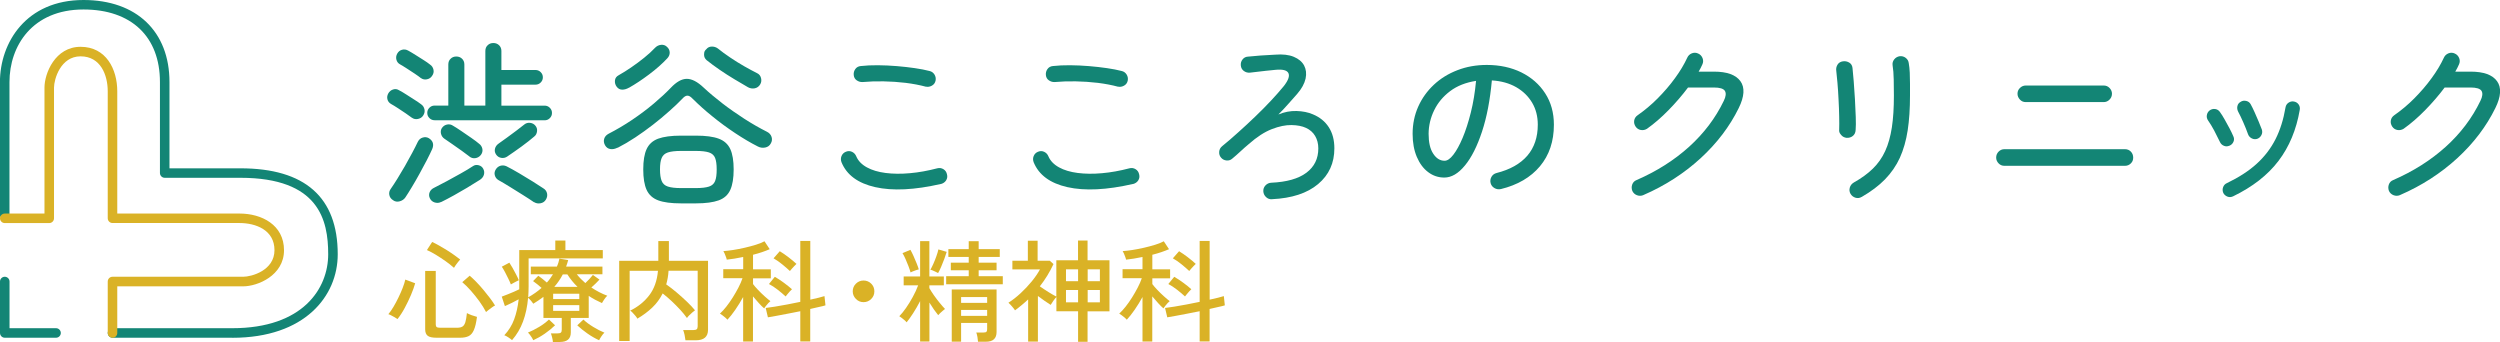 <?xml version="1.0" encoding="UTF-8"?>
<svg id="_レイヤー_2" data-name="レイヤー 2" xmlns="http://www.w3.org/2000/svg" viewBox="0 0 430 58.84">
  <defs>
    <style>
      .cls-1 {
        fill: #dab226;
      }

      .cls-2 {
        fill: #138575;
      }
    </style>
  </defs>
  <g id="contents">
    <g>
      <path class="cls-2" d="m70.84,20.25c-.27-.2-.62-.45-1.05-.75-.44-.3-.89-.59-1.34-.89-.46-.3-.85-.54-1.18-.72-.33-.19-.54-.45-.63-.8s-.04-.68.14-1.01c.19-.34.46-.57.83-.69.35-.12.73-.07,1.04.14.39.2.81.45,1.27.75s.91.58,1.36.87c.45.28.83.54,1.13.77.33.22.52.52.6.89s0,.73-.23,1.07c-.2.31-.5.5-.89.58-.39.08-.73.01-1.04-.21h0Zm-3.25,14.17c-.35-.22-.56-.52-.63-.9s.02-.73.26-1.05c.33-.47.7-1.04,1.13-1.73s.86-1.41,1.3-2.18c.44-.77.85-1.51,1.24-2.25.39-.73.72-1.38.98-1.93.19-.37.46-.61.84-.72s.73-.08,1.05.11c.72.45.91,1.07.58,1.87-.25.55-.56,1.2-.95,1.95-.39.74-.8,1.51-1.24,2.31s-.87,1.55-1.3,2.26c-.43.72-.81,1.32-1.13,1.8-.22.33-.55.55-.98.67-.43.12-.81.05-1.16-.21h0Zm4.8-20.99c-.25-.2-.59-.45-1.04-.75-.45-.3-.9-.59-1.36-.89-.69-.44-.85-.54-1.18-.72s-.54-.45-.63-.81-.04-.7.14-1.03c.19-.34.46-.57.83-.67s.72-.05,1.07.15c.37.2.79.45,1.26.75s.93.58,1.38.87c.45.28.81.54,1.1.77.33.22.52.52.6.89s0,.72-.23,1.04c-.2.33-.5.53-.89.61-.39.08-.73.01-1.04-.21h0Zm2.36,7.25c-.35,0-.64-.12-.89-.37-.25-.25-.37-.54-.37-.89s.12-.64.37-.89c.25-.25.54-.37.89-.37h2.36v-7.07c0-.41.13-.74.4-.99.26-.26.59-.38.98-.38s.72.13.98.38.4.58.4.99v7.07h3.61v-9.39c0-.41.13-.74.4-.99.26-.26.59-.38.98-.38s.72.13.98.38.4.58.4.99v3.27h5.87c.34,0,.64.12.89.37.25.25.37.54.37.89s-.12.64-.37.89c-.25.25-.54.37-.89.37h-5.87v3.61h7.44c.34,0,.64.12.89.37.25.25.37.54.37.89s-.12.64-.37.89c-.25.25-.54.37-.89.37h-18.91,0Zm1.14,14.05c-.37.19-.74.21-1.13.09s-.66-.37-.83-.73c-.16-.35-.17-.69-.03-1.03s.41-.6.8-.78c.61-.31,1.32-.68,2.13-1.11s1.62-.89,2.43-1.34,1.52-.88,2.11-1.27c.28-.19.61-.23.96-.14s.62.29.78.6c.19.34.22.69.12,1.04-.1.35-.33.63-.67.86-1.47.94-2.96,1.83-4.49,2.68-.83.46-1.56.84-2.19,1.15h0Zm4.86-7.81c-.33-.26-.77-.59-1.32-.98s-1.1-.78-1.65-1.16c-.55-.39-1.01-.7-1.38-.95-.28-.2-.47-.49-.55-.84s-.03-.68.15-.96c.22-.33.52-.53.89-.61s.72-.01,1.04.21c.39.22.87.54,1.45.93s1.15.79,1.72,1.18.99.72,1.3.98c.31.22.49.52.57.89.07.37-.02.72-.26,1.04-.25.31-.56.49-.93.55s-.72-.03-1.03-.27h0Zm11.11,7.87c-.47-.33-1.09-.73-1.85-1.21-.77-.48-1.54-.96-2.31-1.44s-1.44-.87-1.99-1.18c-.31-.19-.5-.45-.6-.8s-.04-.67.14-.98c.2-.34.48-.57.83-.67s.69-.07,1.04.09c.65.33,1.38.73,2.19,1.21s1.58.96,2.34,1.42c.75.47,1.36.86,1.8,1.16.34.2.56.5.64.87s.01.74-.21,1.09c-.2.33-.5.53-.9.61-.4.08-.77.02-1.11-.19h0Zm-4.56-7.9c-.35.25-.72.33-1.1.26s-.68-.27-.89-.6c-.2-.31-.26-.64-.17-.99s.3-.64.63-.87c.41-.28.87-.62,1.41-1.01.53-.39,1.07-.79,1.61-1.19.54-.41,1.02-.78,1.42-1.1.28-.22.62-.31.99-.26s.68.22.9.5c.22.27.32.58.27.96s-.2.68-.49.9c-.59.51-1.32,1.08-2.19,1.72-.87.63-1.67,1.19-2.4,1.68h0Z"/>
      <path class="cls-2" d="m106.23,25.39c-.43.22-.84.31-1.24.25-.4-.06-.71-.28-.93-.67-.2-.37-.25-.73-.14-1.1.11-.37.36-.65.75-.86,1.39-.72,2.74-1.51,4.06-2.4,1.32-.89,2.55-1.81,3.69-2.77,1.14-.96,2.12-1.87,2.94-2.72.98-1.04,1.9-1.56,2.77-1.56s1.83.5,2.89,1.5c.92.86,1.98,1.75,3.18,2.68,1.2.93,2.48,1.82,3.81,2.68,1.33.86,2.63,1.6,3.9,2.24.41.2.67.5.8.89.12.39.08.75-.12,1.1-.2.39-.52.63-.96.72s-.86.04-1.27-.17c-1.25-.63-2.55-1.4-3.92-2.31-1.37-.91-2.68-1.87-3.95-2.91-1.19-.95-2.32-1.97-3.4-3.04-.31-.33-.59-.49-.86-.49s-.55.17-.86.52c-.63.66-1.38,1.37-2.25,2.14-1.84,1.65-3.8,3.16-5.86,4.53-1.04.69-2.05,1.28-3.03,1.78h0Zm1.96-10.31c-.39.22-.78.34-1.16.34s-.7-.16-.95-.49-.35-.69-.31-1.09c.04-.4.26-.7.64-.9.73-.41,1.44-.86,2.13-1.33.77-.52,1.51-1.08,2.25-1.67.73-.59,1.37-1.17,1.9-1.74.28-.28.62-.45,1.01-.49.39-.04.73.07,1.01.34.31.27.46.58.48.96.01.38-.13.72-.42,1.03-.88.94-1.92,1.86-3.14,2.77-1.21.91-2.36,1.67-3.44,2.28m8.91,19.89c-1.65,0-2.95-.17-3.89-.52-.94-.35-1.6-.95-1.99-1.8-.39-.86-.58-2.03-.58-3.52s.19-2.66.58-3.5,1.05-1.44,1.99-1.79c.94-.34,2.24-.52,3.89-.52h2.63c1.65,0,2.95.17,3.89.52.94.35,1.6.95,1.99,1.79s.58,2.02.58,3.5-.19,2.66-.58,3.52-1.05,1.46-1.99,1.8-2.24.52-3.89.52h-2.63Zm.03-2.63h2.57c.98,0,1.73-.09,2.25-.26s.87-.5,1.05-.96c.19-.47.27-1.13.27-1.99s-.09-1.51-.27-1.97-.54-.78-1.05-.95-1.27-.26-2.25-.26h-2.57c-.98,0-1.73.09-2.25.26s-.88.49-1.07.95c-.2.46-.29,1.11-.29,1.97s.1,1.52.29,1.99.55.79,1.07.96,1.27.26,2.25.26m11.5-17.36c-.67-.39-1.44-.84-2.31-1.36-.87-.52-1.73-1.07-2.57-1.65-.85-.58-1.58-1.13-2.22-1.64-.28-.25-.43-.56-.43-.93,0-.57.13-.7.4-.96.22-.28.53-.43.92-.44.39-.01.73.1,1.04.32.63.51,1.34,1.03,2.13,1.56.79.53,1.58,1.03,2.39,1.49.8.46,1.56.86,2.25,1.21.34.16.57.44.67.84s.05.76-.15,1.09c-.22.37-.54.59-.93.67s-.79.02-1.18-.19h0Z"/>
      <path class="cls-2" d="m161.84,31.64c-4.55,1.04-8.31,1.22-11.29.55s-4.92-2.1-5.81-4.28c-.14-.37-.14-.72,0-1.07.14-.34.39-.59.73-.73.37-.16.72-.16,1.07,0,.34.16.59.42.73.77.34.8.96,1.43,1.84,1.91.87.48,1.95.8,3.21.96,1.26.16,2.66.18,4.18.04,1.52-.13,3.09-.42,4.7-.84.39-.1.74-.05,1.07.15s.53.5.61.89c.1.37.05.71-.15,1.03s-.5.52-.89.63m-2.6-16.74c-1.04-.28-2.19-.5-3.46-.66-1.27-.15-2.54-.24-3.83-.26s-2.48.02-3.58.12c-.37.02-.7-.08-1.01-.29s-.48-.51-.52-.9c-.04-.39.05-.73.27-1.04s.53-.48.92-.52c.9-.1,1.89-.15,2.97-.14,1.08.01,2.17.06,3.26.15,1.09.09,2.13.21,3.1.35.98.14,1.81.31,2.51.49.37.08.65.28.86.61.2.33.26.67.19,1.04-.08.39-.29.68-.63.87-.34.19-.69.25-1.05.17h0Z"/>
      <path class="cls-2" d="m194.89,31.64c-4.55,1.04-8.31,1.22-11.29.55s-4.92-2.1-5.81-4.28c-.14-.37-.14-.72,0-1.07.14-.34.39-.59.73-.73.37-.16.72-.16,1.07,0,.34.16.59.42.73.77.34.8.96,1.43,1.84,1.91.87.48,1.95.8,3.21.96,1.26.16,2.66.18,4.18.04,1.52-.13,3.09-.42,4.7-.84.39-.1.74-.05,1.07.15s.53.5.61.89c.1.37.05.71-.15,1.03s-.5.52-.89.63m-2.6-16.74c-1.04-.28-2.19-.5-3.46-.66-1.27-.15-2.54-.24-3.83-.26s-2.48.02-3.58.12c-.37.02-.7-.08-1.01-.29s-.48-.51-.52-.9c-.04-.39.05-.73.27-1.04s.53-.48.92-.52c.9-.1,1.89-.15,2.97-.14,1.08.01,2.17.06,3.26.15,1.09.09,2.13.21,3.1.35.98.14,1.81.31,2.51.49.37.08.65.28.86.61.2.33.26.67.19,1.04-.08.39-.29.68-.63.87-.34.19-.69.25-1.05.17h0Z"/>
      <path class="cls-2" d="m218.76,34.27c-.39.02-.73-.11-1.01-.38s-.44-.61-.46-.99.1-.72.37-1.01c.27-.28.59-.44.98-.46,2.67-.12,4.69-.69,6.06-1.72s2.05-2.42,2.05-4.19c0-.81-.19-1.53-.55-2.14s-.89-1.07-1.56-1.38c-.66-.31-1.49-.47-2.49-.49-1.01-.02-2.14.21-3.4.7-1.26.49-2.57,1.34-3.96,2.57-.49.41-.97.83-1.44,1.27s-.94.85-1.41,1.24c-.28.25-.62.35-.99.31-.38-.04-.69-.2-.93-.49-.25-.28-.35-.62-.32-1.01.03-.39.2-.7.5-.95.9-.73,1.84-1.54,2.81-2.42.98-.87,1.95-1.78,2.92-2.71.97-.93,1.87-1.84,2.71-2.74s1.56-1.72,2.18-2.48c.78-1,1.03-1.74.78-2.24-.26-.49-.99-.67-2.22-.55-.49.04-1.05.1-1.68.17s-1.55.18-2.75.32c-.39.02-.73-.08-1.03-.31s-.46-.53-.5-.92c-.04-.39.05-.73.29-1.04s.55-.47.93-.49c.53-.06,1.25-.12,2.14-.19.9-.06,1.75-.11,2.57-.15,1.28-.1,2.34.02,3.18.37.84.35,1.43.85,1.78,1.5.34.66.43,1.4.25,2.25-.19.85-.66,1.72-1.44,2.62-.35.39-.83.93-1.45,1.64-.58.66-1.17,1.29-1.79,1.91,1.02-.43,2.06-.63,3.12-.6s2,.22,2.81.57c1.19.49,2.1,1.23,2.74,2.22.64.99.96,2.2.96,3.63,0,2.53-.93,4.58-2.8,6.15-1.87,1.57-4.51,2.44-7.94,2.6h.01Z"/>
      <path class="cls-2" d="m258.14,32.52c-.39.08-.75.03-1.09-.17-.34-.19-.56-.48-.66-.84-.1-.39-.05-.75.14-1.09s.49-.56.87-.66c2.33-.59,4.09-1.58,5.3-2.98,1.2-1.4,1.8-3.18,1.8-5.34,0-1.43-.33-2.69-.98-3.79-.66-1.1-1.57-1.99-2.74-2.66-1.17-.67-2.57-1.06-4.18-1.16-.31,3.39-.87,6.33-1.7,8.83-.83,2.5-1.8,4.44-2.94,5.81-1.13,1.38-2.31,2.07-3.54,2.07-1.02,0-1.95-.31-2.77-.93-.83-.62-1.48-1.5-1.96-2.63-.48-1.13-.72-2.45-.72-3.96,0-1.67.32-3.23.96-4.67.64-1.44,1.54-2.69,2.69-3.77s2.5-1.91,4.06-2.51c1.55-.6,3.24-.9,5.05-.9,2.22,0,4.2.43,5.94,1.28,1.73.86,3.1,2.05,4.1,3.6,1,1.54,1.5,3.34,1.5,5.4,0,2.86-.8,5.24-2.4,7.15-1.6,1.91-3.85,3.22-6.75,3.93h.01Zm-9.67-4.87c.47,0,.97-.34,1.51-1.04s1.07-1.66,1.59-2.89.99-2.69,1.41-4.36c.42-1.67.72-3.49.9-5.45-1.75.27-3.24.85-4.45,1.76-1.21.91-2.13,2.01-2.75,3.29-.62,1.26-.95,2.64-.96,4.04,0,1.49.26,2.64.8,3.44.53.81,1.18,1.21,1.96,1.21"/>
      <path class="cls-2" d="m282.63,33.57c-.37.14-.73.14-1.09,0-.36-.14-.62-.39-.78-.73-.14-.37-.15-.73-.02-1.1s.38-.62.75-.77c3.47-1.51,6.48-3.42,9.03-5.72,2.55-2.31,4.54-4.93,5.97-7.9.37-.75.43-1.33.19-1.72-.25-.39-.88-.58-1.9-.58h-4.44c-.98,1.31-2.09,2.6-3.33,3.87s-2.49,2.35-3.73,3.23c-.33.2-.68.27-1.05.21s-.68-.26-.9-.58c-.22-.33-.31-.68-.25-1.05s.26-.68.58-.9c1.2-.84,2.36-1.8,3.46-2.91s2.1-2.26,2.98-3.48c.89-1.21,1.58-2.38,2.1-3.5.16-.37.43-.62.8-.77.37-.14.72-.13,1.07.03.37.16.62.43.77.8.14.37.13.73-.03,1.07-.08.2-.18.41-.29.61s-.23.42-.35.64h2.63c2.25,0,3.76.55,4.55,1.64.79,1.09.69,2.64-.29,4.63-1.55,3.16-3.74,6.04-6.56,8.63-2.83,2.59-6.1,4.71-9.84,6.33h-.02Z"/>
      <path class="cls-2" d="m317.63,23.71c-.39-.04-.71-.2-.95-.49-.37-.43-.36-.62-.34-1.01.02-.53.02-1.26,0-2.18s-.05-1.89-.11-2.92c-.05-1.03-.11-1.99-.19-2.89s-.14-1.57-.2-2.02c-.06-.39.01-.74.21-1.07s.51-.52.92-.58c.39-.06.75.01,1.09.21s.52.51.57.92c.06.57.13,1.34.21,2.31s.15,1.99.21,3.08.11,2.1.14,3.04.03,1.7-.02,2.25c-.02.45-.19.79-.49,1.03s-.66.34-1.07.32h.01Zm2.57,10.16c-.33.2-.68.25-1.05.14s-.67-.34-.87-.69c-.19-.34-.22-.7-.11-1.07s.34-.65.69-.86c1.28-.72,2.37-1.5,3.26-2.37.89-.87,1.6-1.87,2.13-3.03.53-1.15.91-2.51,1.15-4.07s.35-3.39.35-5.49c0-.9-.01-1.82-.03-2.77s-.08-1.75-.19-2.4c-.06-.39.03-.73.27-1.04.25-.31.56-.49.95-.55.39-.04.73.05,1.04.29s.48.55.52.93c.08.45.14.99.17,1.62s.04,1.27.04,1.9v2.02c0,2.25-.13,4.25-.4,6s-.72,3.32-1.34,4.7c-.63,1.38-1.5,2.63-2.56,3.72-1.07,1.1-2.42,2.11-4.02,3.03h.02Z"/>
      <path class="cls-2" d="m344.75,28.52c-.39,0-.72-.14-.99-.42s-.42-.61-.42-.99c0-.41.14-.75.42-1.03s.61-.42.99-.42h20.75c.41,0,.74.14,1.01.42.26.27.4.62.4,1.03s-.13.72-.4.99-.6.42-1.01.42h-20.75Zm3.67-10.96c-.39,0-.72-.14-.99-.43s-.42-.62-.42-1.01.14-.72.42-.99.61-.42.99-.42h13.43c.39,0,.72.14.99.42s.42.61.42.99-.14.73-.42,1.01c-.27.28-.61.43-.99.43h-13.43Z"/>
      <path class="cls-2" d="m383.45,25.06c-.31.14-.62.15-.93.02-.32-.13-.55-.35-.69-.66-.31-.65-.64-1.31-.99-1.97s-.71-1.24-1.05-1.73c-.2-.28-.27-.6-.21-.93.11-.68.75-1.14,1.43-1.04.34.05.61.22.81.5.27.37.54.8.83,1.32.28.51.56,1.02.83,1.51.26.5.48.95.64,1.33.16.33.18.65.04.96-.13.32-.36.55-.69.69h0Zm.61,8.72c-.31.14-.62.16-.93.04s-.56-.32-.72-.63c-.14-.33-.16-.65-.04-.98s.32-.56.63-.7c2.08-1,3.8-2.11,5.16-3.35,1.36-1.24,2.43-2.64,3.23-4.22.8-1.58,1.37-3.4,1.72-5.47.06-.34.23-.62.52-.81s.59-.26.92-.2c.34.06.62.23.81.5s.26.58.2.93c-.59,3.43-1.81,6.36-3.67,8.8-1.86,2.44-4.46,4.46-7.8,6.08m4.16-9.89c-.33.1-.64.08-.95-.08s-.52-.39-.64-.72c-.22-.63-.5-1.32-.83-2.07-.33-.74-.61-1.34-.86-1.79-.16-.31-.21-.63-.14-.96.07-.34.26-.58.57-.75.28-.19.6-.23.95-.15s.6.27.77.58c.2.37.43.82.67,1.36.25.54.48,1.08.7,1.61.22.53.41.99.55,1.38.1.33.08.64-.08.95s-.39.52-.72.64"/>
      <path class="cls-2" d="m412.77,33.57c-.37.14-.73.14-1.09,0-.36-.14-.62-.39-.78-.73-.14-.37-.15-.73-.02-1.1s.38-.62.75-.77c3.47-1.51,6.48-3.42,9.03-5.72s4.54-4.93,5.97-7.9c.37-.75.43-1.33.19-1.72-.25-.39-.88-.58-1.9-.58h-4.44c-.98,1.31-2.09,2.6-3.33,3.87s-2.49,2.35-3.73,3.23c-.33.2-.68.27-1.05.21s-.68-.26-.9-.58c-.22-.33-.31-.68-.25-1.05s.26-.68.58-.9c1.2-.84,2.36-1.8,3.46-2.91s2.1-2.26,2.98-3.48c.89-1.21,1.58-2.38,2.1-3.5.16-.37.43-.62.8-.77.37-.14.72-.13,1.07.03.37.16.62.43.77.8.14.37.13.73-.03,1.07-.08.2-.18.41-.29.61s-.23.42-.35.64h2.63c2.25,0,3.76.55,4.55,1.64s.69,2.64-.29,4.63c-1.55,3.16-3.74,6.04-6.56,8.63-2.83,2.59-6.1,4.71-9.84,6.33h-.02Z"/>
      <path class="cls-1" d="m68.37,54.88c-.11-.09-.27-.19-.47-.3s-.39-.22-.59-.32c-.2-.11-.37-.18-.51-.22.28-.33.57-.75.87-1.25s.58-1.04.86-1.61.52-1.12.73-1.66c.21-.54.36-1.02.45-1.43l1.7.63c-.16.6-.41,1.27-.73,2.03s-.68,1.49-1.07,2.22-.81,1.37-1.24,1.91h0Zm6.71,3.21c-.72,0-1.22-.11-1.51-.33s-.44-.6-.44-1.12v-10.04h1.82v9.2c0,.2.05.35.15.44.1.09.3.13.59.13h2.97c.37,0,.66-.07.88-.2s.38-.39.5-.75c.11-.37.2-.89.27-1.57.19.11.46.23.83.37.36.13.66.22.9.28-.13,1.01-.31,1.77-.54,2.28-.23.52-.53.86-.91,1.04s-.86.27-1.46.27h-4.03Zm3.01-12.02c-.46-.41-.95-.8-1.45-1.15-.56-.39-1.13-.77-1.69-1.11s-1.08-.61-1.52-.8l.9-1.39c.34.15.74.36,1.17.6.44.25.89.52,1.35.8.46.29.89.57,1.29.86s.74.54,1.01.75c-.09.1-.21.25-.37.44-.15.19-.3.38-.42.56s-.22.33-.27.43m5.51,7.61c-.31-.6-.69-1.21-1.15-1.85-.46-.63-.95-1.24-1.45-1.81s-1.01-1.07-1.49-1.48l1.28-1.11c.36.31.74.67,1.15,1.09s.81.87,1.22,1.36.78.96,1.13,1.42.63.88.86,1.26c-.13.05-.3.15-.51.31-.22.15-.43.31-.62.46-.3.23-.33.27-.41.34h0Z"/>
      <path class="cls-1" d="m95.1,58.84c-.01-.22-.05-.48-.13-.78s-.14-.54-.22-.72h1.16c.26,0,.44-.04.55-.13s.16-.25.16-.49v-2.04h-3.15v-3.62c-.27.2-.55.4-.84.6s-.59.39-.9.58c-.09-.14-.22-.31-.4-.52-.18-.2-.34-.37-.5-.5-.13,1.5-.42,2.86-.87,4.08-.45,1.21-1.08,2.28-1.89,3.2-.14-.13-.35-.28-.63-.47s-.52-.31-.7-.37c.74-.79,1.31-1.69,1.69-2.72s.64-2.18.78-3.46c-.77.43-1.56.82-2.37,1.17l-.54-1.63c.27-.1.58-.22.96-.37s.74-.3,1.12-.46.68-.3.93-.43v-6.75h6.2v-1.64h1.74v1.64h6.43v1.43h-12.76v4.78c0,.32,0,.64-.02.97-.01.32-.03.64-.05.95.87-.49,1.63-1.03,2.3-1.62-.24-.22-.49-.43-.73-.62s-.49-.38-.73-.55l.9-.92c.22.15.46.33.73.55.27.21.51.42.74.62.2-.22.39-.45.56-.69s.33-.49.49-.73h-3.81v-1.32h4.48c.1-.22.19-.44.26-.67s.13-.46.18-.7l1.51.25c-.05.19-.11.38-.17.57-.07.19-.13.38-.19.55h6.25v1.32h-4.4c.22.28.45.55.69.79s.5.49.77.72c.46-.42.89-.89,1.3-1.4l1.13.8c-.19.2-.41.43-.65.67s-.49.47-.75.69c.87.58,1.79,1.06,2.75,1.42-.14.1-.3.3-.49.57s-.33.51-.43.69c-.39-.18-.79-.37-1.17-.57s-.75-.43-1.11-.67v3.79h-3.08v2.5c0,1.1-.63,1.64-1.89,1.64h-1.19Zm-7.23-9.92c-.1-.27-.25-.59-.43-.97-.19-.38-.38-.75-.57-1.13-.2-.38-.39-.69-.56-.95l1.3-.69c.15.23.33.52.54.88s.4.73.6,1.11.36.73.49,1.03c-.1.04-.24.1-.42.2-.18.09-.36.19-.52.28-.25.14-.31.16-.41.23m3.83,9.6c-.04-.1-.11-.24-.22-.41s-.22-.34-.36-.52c-.13-.17-.24-.3-.34-.37.61-.26,1.25-.58,1.91-.97.66-.39,1.23-.83,1.71-1.28l1.05.99c-.51.5-1.09.97-1.75,1.43s-1.32.83-2,1.14m3.42-7.08h4.5v-.92h-4.5v.92Zm0,2.03h4.5v-.98h-4.5v.98Zm.21-4.13h3.98c-.66-.64-1.25-1.36-1.74-2.14h-.79c-.2.39-.43.77-.67,1.12-.24.35-.5.69-.79,1.02h0Zm7.69,9.18c-.66-.3-1.33-.68-2.01-1.16-.68-.48-1.26-.95-1.74-1.4l1.05-.99c.46.43,1.03.86,1.71,1.27s1.31.74,1.91.98c-.15.13-.33.34-.52.63s-.33.52-.39.67h0Z"/>
      <path class="cls-1" d="m106.5,58.63v-13.77h6.73v-3.4h1.82v3.4h6.73v11.86c0,1.21-.7,1.81-2.12,1.81h-1.76c-.03-.24-.08-.55-.15-.91-.08-.37-.16-.64-.25-.85h1.76c.27,0,.46-.05.57-.14s.17-.27.17-.52v-9.54h-5.01c-.05.84-.19,1.62-.4,2.35.56.38,1.15.84,1.78,1.37.62.53,1.22,1.06,1.78,1.6.56.54,1.03,1.03,1.39,1.48-.11.08-.27.2-.46.37s-.37.33-.55.51c-.17.17-.3.32-.37.45-.36-.5-.75-.97-1.16-1.42-.46-.5-.95-.99-1.47-1.48-.52-.49-1.04-.93-1.55-1.33-.46.92-1.05,1.73-1.79,2.43s-1.59,1.34-2.57,1.91c-.05-.13-.16-.29-.32-.48s-.33-.38-.5-.56-.31-.3-.41-.34c1.33-.65,2.42-1.52,3.27-2.63.85-1.1,1.36-2.51,1.51-4.22h-4.87v12.07h-1.8Z"/>
      <path class="cls-1" d="m127.82,58.74v-7.65c-.41.75-.86,1.48-1.35,2.19-.49.7-.94,1.28-1.35,1.71-.07-.09-.18-.2-.34-.34s-.34-.28-.51-.41c-.18-.14-.33-.23-.44-.3.34-.31.7-.7,1.09-1.19.38-.49.75-1.01,1.11-1.58s.68-1.14.98-1.71.53-1.11.7-1.61h-3.31v-1.55h3.43v-2.1c-.51.1-1.01.2-1.49.28-.49.08-.93.14-1.34.18-.01-.1-.05-.25-.13-.45-.07-.2-.15-.39-.23-.59-.06-.15-.13-.29-.22-.43.46-.03,1.01-.09,1.66-.19s1.32-.23,2.01-.39c.69-.16,1.33-.33,1.94-.52s1.09-.39,1.46-.59l.9,1.36c-.37.16-.8.33-1.3.5s-1.02.32-1.57.46v2.5h3.06v1.55h-3.06v.99c.2.28.49.61.85.99s.74.75,1.13,1.1c.39.35.72.63,1.01.85-.09.07-.21.17-.36.33s-.29.32-.42.5c-.14.17-.23.31-.3.41-.26-.22-.56-.51-.91-.9s-.68-.77-1.01-1.16v7.77h-1.71Zm9.83-.01v-5.2c-.69.14-1.38.28-2.08.41-.69.14-1.34.26-1.95.37s-1.12.2-1.54.27l-.38-1.61c.42-.05.95-.13,1.6-.23s1.34-.22,2.1-.37,1.51-.3,2.25-.45v-10.48h1.72v10.1c.52-.11,1-.22,1.43-.33s.77-.2,1.01-.28l.17,1.59c-.3.09-.67.19-1.13.28-.46.1-.96.22-1.49.34v5.59h-1.72.01Zm-2.52-7.74c-.39-.37-.85-.75-1.36-1.15s-1.01-.73-1.51-.99l1.01-1.24c.49.28,1,.62,1.55,1.02.55.4,1.01.78,1.4,1.12-.09.08-.21.2-.36.36s-.29.32-.42.49c-.14.16-.24.3-.32.4h0Zm.73-4.38c-.39-.37-.84-.75-1.34-1.16-.46-.38-.95-.72-1.47-1.02l1.07-1.22c.49.3.99.64,1.52,1.05s.98.78,1.35,1.13c-.09.08-.21.2-.37.37-.16.16-.31.33-.45.49-.14.16-.24.28-.31.37h0Z"/>
      <path class="cls-1" d="m148.53,51.97c-.51,0-.95-.18-1.31-.55s-.55-.8-.55-1.31.18-.96.55-1.32.8-.54,1.31-.54.96.18,1.32.54c.36.36.54.8.54,1.32s-.18.95-.54,1.31-.8.55-1.32.55"/>
      <path class="cls-1" d="m158.26,58.74v-6.95c-.38.74-.78,1.43-1.2,2.08-.42.65-.79,1.17-1.12,1.57-.07-.09-.17-.2-.33-.34s-.32-.28-.5-.41c-.14-.11-.28-.21-.43-.3.37-.37.75-.85,1.16-1.43s.79-1.22,1.16-1.89c.37-.68.68-1.34.92-1.99h-2.49v-1.53h2.83v-6.08h1.59v6.08h2.49v1.53h-2.49v.48c.19.34.45.75.77,1.21s.66.9,1.01,1.33.66.78.91,1.04c-.09.07-.22.16-.38.31s-.32.28-.47.42-.25.26-.32.34c-.47-.57-.98-1.3-1.51-2.16v6.69h-1.59Zm-1.64-11.86c-.08-.31-.2-.67-.36-1.09s-.33-.83-.51-1.24c-.18-.4-.35-.74-.52-1.01l1.36-.57c.15.26.33.6.52,1.03s.38.86.55,1.29c.17.43.3.78.37,1.04-.11.03-.27.07-.47.14s-.39.14-.56.21c-.18.07-.31.13-.4.18h.01Zm4.74.09c-.09-.05-.22-.11-.39-.2-.17-.08-.35-.16-.52-.24-.18-.08-.32-.12-.42-.14.15-.26.32-.59.51-1.02.19-.42.36-.86.52-1.31s.28-.84.34-1.16l1.43.42c-.09.31-.22.7-.4,1.19s-.37.95-.56,1.4-.37.8-.51,1.04h0Zm1.38,1.92v-1.38h3.88v-1.03h-3.08v-1.3h3.08v-.99h-3.5v-1.34h3.5v-1.36h1.71v1.36h3.63v1.34h-3.63v.99h3.08v1.3h-3.08v1.03h4.15v1.38h-9.73Zm.96,9.89v-8.99h7.71v7.31c0,.55-.15.97-.45,1.25-.3.29-.78.43-1.44.43h-1.3c-.01-.22-.05-.49-.1-.82-.06-.33-.13-.58-.2-.77h1.26c.26,0,.42-.04.5-.14.08-.09.11-.24.11-.46v-1.05h-4.48v3.23h-1.61Zm1.61-6.69h4.48v-.99h-4.48v.99Zm0,2.24h4.48v-1.02h-4.48v1.02Z"/>
      <path class="cls-1" d="m185.43,58.78v-5.24h-3.73v-2.46c-.15.16-.33.39-.54.68-.2.29-.35.51-.44.68-.31-.19-.66-.42-1.04-.69s-.78-.55-1.16-.84v7.84h-1.68v-7.25c-.36.33-.72.66-1.1.97-.38.31-.76.62-1.16.91-.07-.11-.16-.26-.31-.43-.14-.17-.29-.34-.44-.51-.15-.16-.28-.28-.38-.37.7-.45,1.4-.99,2.1-1.64s1.34-1.33,1.93-2.05c.58-.72,1.05-1.4,1.39-2.04h-4.74v-1.49h2.66v-3.44h1.68v3.44h2.1l.63.57c-.32.69-.68,1.35-1.07,1.99s-.82,1.25-1.28,1.84c.45.32.94.64,1.48.98s.99.59,1.36.78v-6.24h3.73v-3.4h1.64v3.4h3.77v8.78h-3.77v5.24h-1.65Zm-2.08-10.41h2.08v-2.05h-2.08v2.05Zm0,3.63h2.08v-2.12h-2.08v2.12Zm3.73-3.63h2.1v-2.05h-2.1v2.05Zm0,3.63h2.1v-2.12h-2.1v2.12Z"/>
      <path class="cls-1" d="m196.51,58.74v-7.65c-.41.75-.86,1.48-1.35,2.19-.49.7-.94,1.28-1.35,1.71-.07-.09-.18-.2-.34-.34s-.34-.28-.52-.41-.32-.23-.44-.3c.34-.31.7-.7,1.09-1.19s.75-1.01,1.11-1.58.68-1.14.98-1.71.53-1.11.7-1.61h-3.31v-1.55h3.43v-2.1c-.51.1-1.01.2-1.49.28s-.93.14-1.34.18c-.01-.1-.05-.25-.13-.45s-.15-.39-.23-.59c-.06-.15-.13-.29-.22-.43.46-.03,1.02-.09,1.66-.19.65-.1,1.32-.23,2.01-.39.69-.16,1.33-.33,1.94-.52s1.09-.39,1.46-.59l.9,1.36c-.37.16-.8.33-1.3.5s-1.02.32-1.57.46v2.5h3.06v1.55h-3.06v.99c.2.28.49.61.85.99s.74.75,1.13,1.1c.39.35.72.63,1.01.85-.09.07-.21.17-.36.33s-.28.32-.42.5c-.14.17-.23.31-.3.41-.26-.22-.56-.51-.91-.9s-.68-.77-1.01-1.16v7.77h-1.7,0Zm9.83-.01v-5.2c-.69.14-1.38.28-2.08.41-.69.14-1.34.26-1.95.37s-1.12.2-1.54.27l-.38-1.61c.42-.05.95-.13,1.6-.23s1.34-.22,2.1-.37,1.51-.3,2.25-.45v-10.48h1.72v10.1c.52-.11,1-.22,1.43-.33s.77-.2,1.01-.28l.17,1.59c-.3.09-.67.19-1.13.28-.46.1-.96.22-1.49.34v5.59h-1.72.01Zm-2.52-7.74c-.39-.37-.85-.75-1.36-1.15s-1.02-.73-1.51-.99l1.02-1.24c.49.28,1,.62,1.55,1.02.55.4,1.02.78,1.39,1.12-.09.08-.21.2-.36.36s-.28.32-.42.49-.24.3-.32.4h0Zm.73-4.38c-.39-.37-.84-.75-1.34-1.16s-.99-.74-1.48-1.02l1.07-1.22c.49.3.99.64,1.52,1.05.53.41.98.78,1.35,1.13-.09.08-.21.2-.37.37-.16.16-.31.33-.45.49-.14.16-.24.28-.31.37h0Z"/>
      <path class="cls-2" d="m39.95,58.09h-20.6c-.45,0-.82-.37-.82-.82s.37-.82.82-.82h20.6c12.18,0,16.5-6.85,16.5-12.72s-1.57-13.15-15.11-13.15h-13.01c-.45,0-.82-.37-.82-.82v-15.65c0-7.81-4.92-12.48-13.15-12.48-8.8,0-12.73,6.27-12.73,12.48v22.83c0,.45-.37.82-.82.82s-.82-.37-.82-.82V14.12C0,7.32,4.49,0,14.36,0c9.12,0,14.79,5.41,14.79,14.12v14.83h12.19c11.12,0,16.75,4.98,16.75,14.79,0,7.15-5.61,14.36-18.14,14.36h.01Z"/>
      <path class="cls-2" d="m9.64,58.09H.82c-.45,0-.82-.37-.82-.82v-8.85c0-.45.37-.82.82-.82s.82.37.82.82v8.03h8c.45,0,.82.37.82.82s-.37.82-.82.82"/>
      <path class="cls-1" d="m19.35,58.09c-.45,0-.82-.37-.82-.82v-8.85c0-.45.37-.82.82-.82h22.48c1.44,0,5.38-1.08,5.38-4.57s-3.24-4.67-6.01-4.67h-21.85c-.45,0-.82-.37-.82-.82V15.7c0-2.78-1.22-6.01-4.67-6.01s-4.57,3.95-4.57,5.38v22.48c0,.45-.37.82-.82.82H.82c-.45,0-.82-.37-.82-.82s.37-.82.82-.82h6.83V15.07c0-2.45,1.83-7.02,6.21-7.02s6.31,3.84,6.31,7.65v21.03h21.03c3.81,0,7.65,1.95,7.65,6.31s-4.57,6.21-7.02,6.21h-21.66v8.03c0,.45-.37.82-.82.82h0Z"/>
    </g>
  </g>
</svg>